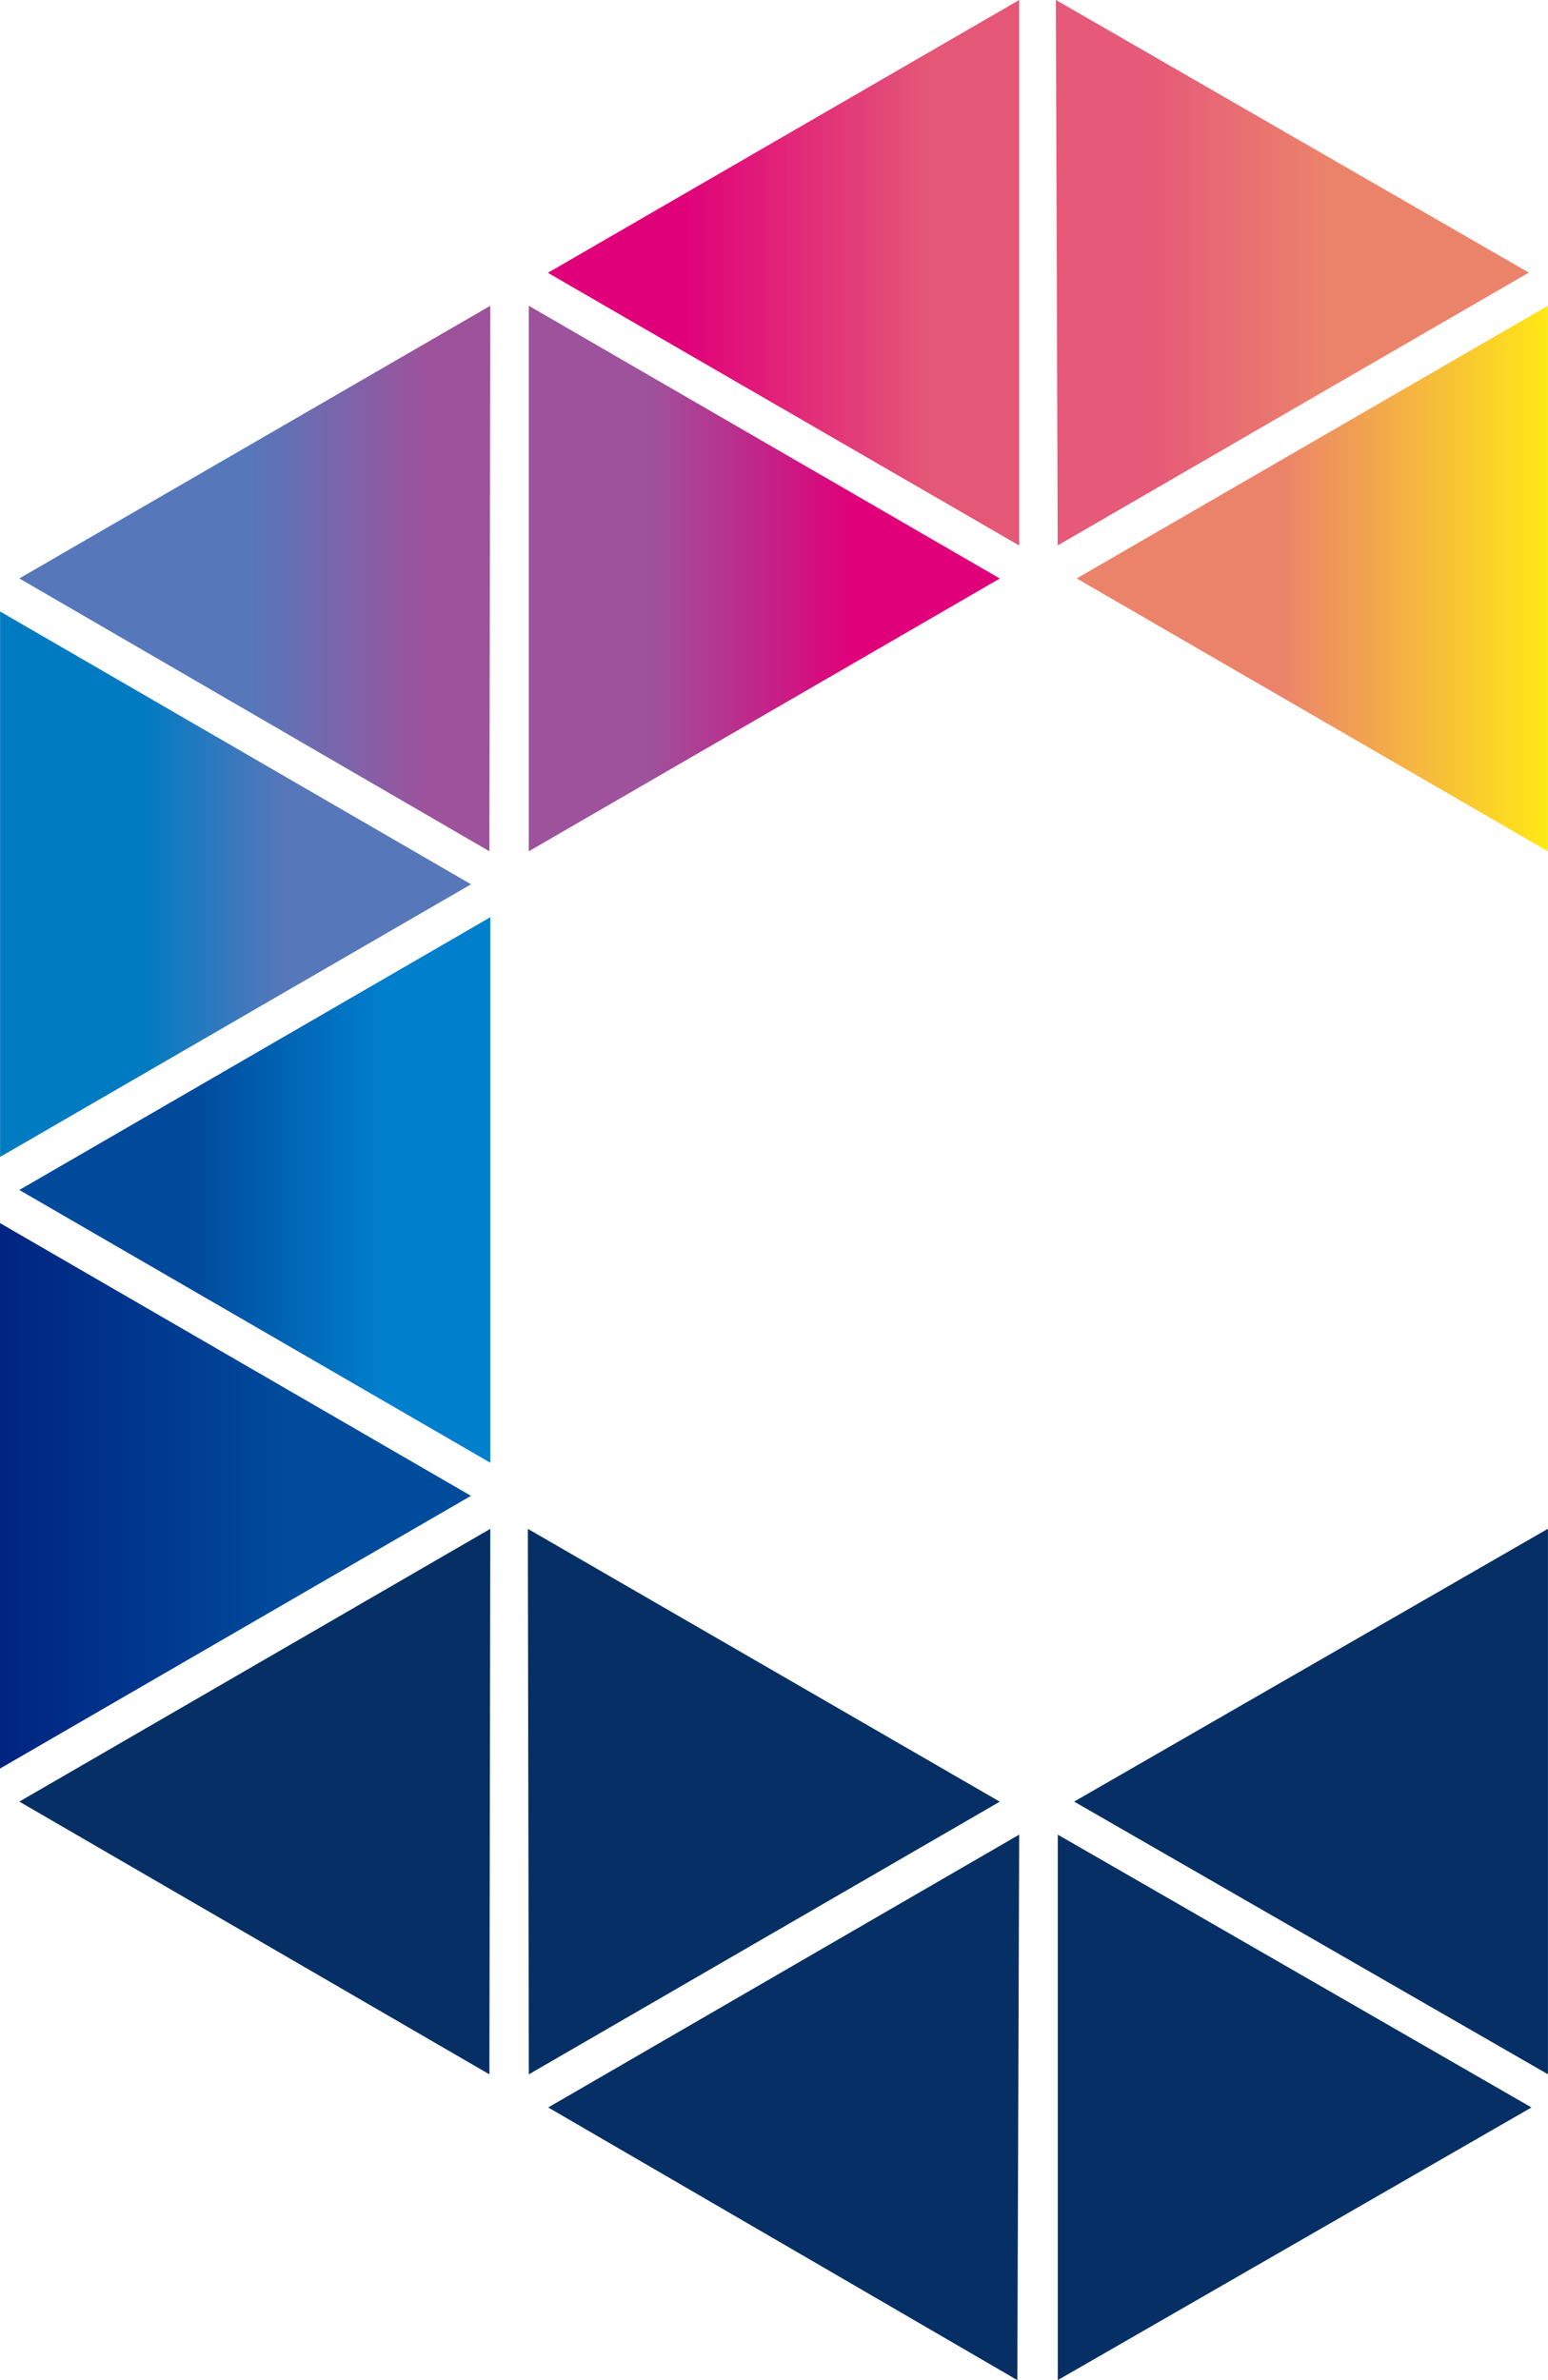 <svg id="Group_221" data-name="Group 221" xmlns="http://www.w3.org/2000/svg" xmlns:xlink="http://www.w3.org/1999/xlink" width="20.816" height="32" viewBox="0 0 20.816 32">
  <defs>
    <linearGradient id="linear-gradient" y1="0.5" x2="1" y2="0.5" gradientUnits="objectBoundingBox">
      <stop offset="0.303" stop-color="#007bc2"/>
      <stop offset="0.598" stop-color="#5677ba"/>
    </linearGradient>
    <linearGradient id="linear-gradient-2" y1="0.5" x2="1" y2="0.5" gradientUnits="objectBoundingBox">
      <stop offset="0.016" stop-color="#002581"/>
      <stop offset="0.613" stop-color="#004b9c"/>
      <stop offset="0.942" stop-color="#004b9c"/>
    </linearGradient>
    <linearGradient id="linear-gradient-3" y1="0.5" x2="1" y2="0.5" gradientUnits="objectBoundingBox">
      <stop offset="0.494" stop-color="#5677ba"/>
      <stop offset="0.869" stop-color="#9e529b"/>
    </linearGradient>
    <linearGradient id="linear-gradient-4" y1="0.5" x2="1" y2="0.5" gradientUnits="objectBoundingBox">
      <stop offset="0.365" stop-color="#00499b"/>
      <stop offset="0.767" stop-color="#007fcc"/>
    </linearGradient>
    <linearGradient id="linear-gradient-5" y1="0.5" x2="1" y2="0.5" gradientUnits="objectBoundingBox">
      <stop offset="0.256" stop-color="#9e529b"/>
      <stop offset="0.683" stop-color="#e0007a"/>
    </linearGradient>
    <linearGradient id="linear-gradient-6" y1="0.5" x2="1" y2="0.5" gradientUnits="objectBoundingBox">
      <stop offset="0.284" stop-color="#e0007a"/>
      <stop offset="0.806" stop-color="#e45777"/>
    </linearGradient>
    <linearGradient id="linear-gradient-7" y1="0.5" x2="1" y2="0.5" gradientUnits="objectBoundingBox">
      <stop offset="0.199" stop-color="#e65978"/>
      <stop offset="0.573" stop-color="#eb836b"/>
    </linearGradient>
    <linearGradient id="linear-gradient-8" y1="0.5" x2="1" y2="0.5" gradientUnits="objectBoundingBox">
      <stop offset="0.433" stop-color="#eb836b"/>
      <stop offset="1" stop-color="#ffe815"/>
    </linearGradient>
  </defs>
  <path id="Path_1" data-name="Path 1" d="M163.871,170.768l-6.333,3.666V167.1Z" transform="translate(-157.537 -158.879)" fill="url(#linear-gradient)"/>
  <path id="Path_2" data-name="Path 2" d="M157.537,237.315v-7.334l6.333,3.667Z" transform="translate(-157.537 -213.537)" fill="url(#linear-gradient-2)"/>
  <path id="Path_3" data-name="Path 3" d="M165.855,135.666,165.843,143l-6.321-3.668Z" transform="translate(-159.262 -131.555)" fill="url(#linear-gradient-3)"/>
  <path id="Path_4" data-name="Path 4" d="M165.855,198.541v7.334l-6.333-3.667Z" transform="translate(-159.262 -186.209)" fill="url(#linear-gradient-4)"/>
  <path id="Path_5" data-name="Path 5" d="M165.855,261.417l-.012,7.334-6.321-3.667Z" transform="translate(-159.262 -240.862)" fill="#062f65"/>
  <path id="Path_6" data-name="Path 6" d="M211.83,268.751l-.013-7.334,6.346,3.668Z" transform="translate(-204.719 -240.862)" fill="#062f65"/>
  <path id="Path_7" data-name="Path 7" d="M218.25,139.333,211.916,143v-7.334Z" transform="translate(-204.805 -131.555)" fill="url(#linear-gradient-5)"/>
  <path id="Path_8" data-name="Path 8" d="M220.238,104.232v7.334L213.9,107.9Z" transform="translate(-206.533 -104.232)" fill="url(#linear-gradient-6)"/>
  <path id="Path_9" data-name="Path 9" d="M220.238,292.856l-.025,7.334-6.308-3.666Z" transform="translate(-206.533 -268.19)" fill="#062f65"/>
  <path id="Path_10" data-name="Path 10" d="M266.13,111.565l-.025-7.334,6.36,3.666Z" transform="translate(-251.907 -104.232)" fill="url(#linear-gradient-7)"/>
  <path id="Path_11" data-name="Path 11" d="M266.3,300.19v-7.334l6.37,3.668Z" transform="translate(-252.076 -268.19)" fill="#062f65"/>
  <path id="Path_12" data-name="Path 12" d="M267.993,265.084l6.371-3.668v7.334Z" transform="translate(-253.549 -240.862)" fill="#062f65"/>
  <path id="Path_13" data-name="Path 13" d="M274.6,135.666V143l-6.336-3.668Z" transform="translate(-253.786 -131.555)" fill="url(#linear-gradient-8)"/>
</svg>
